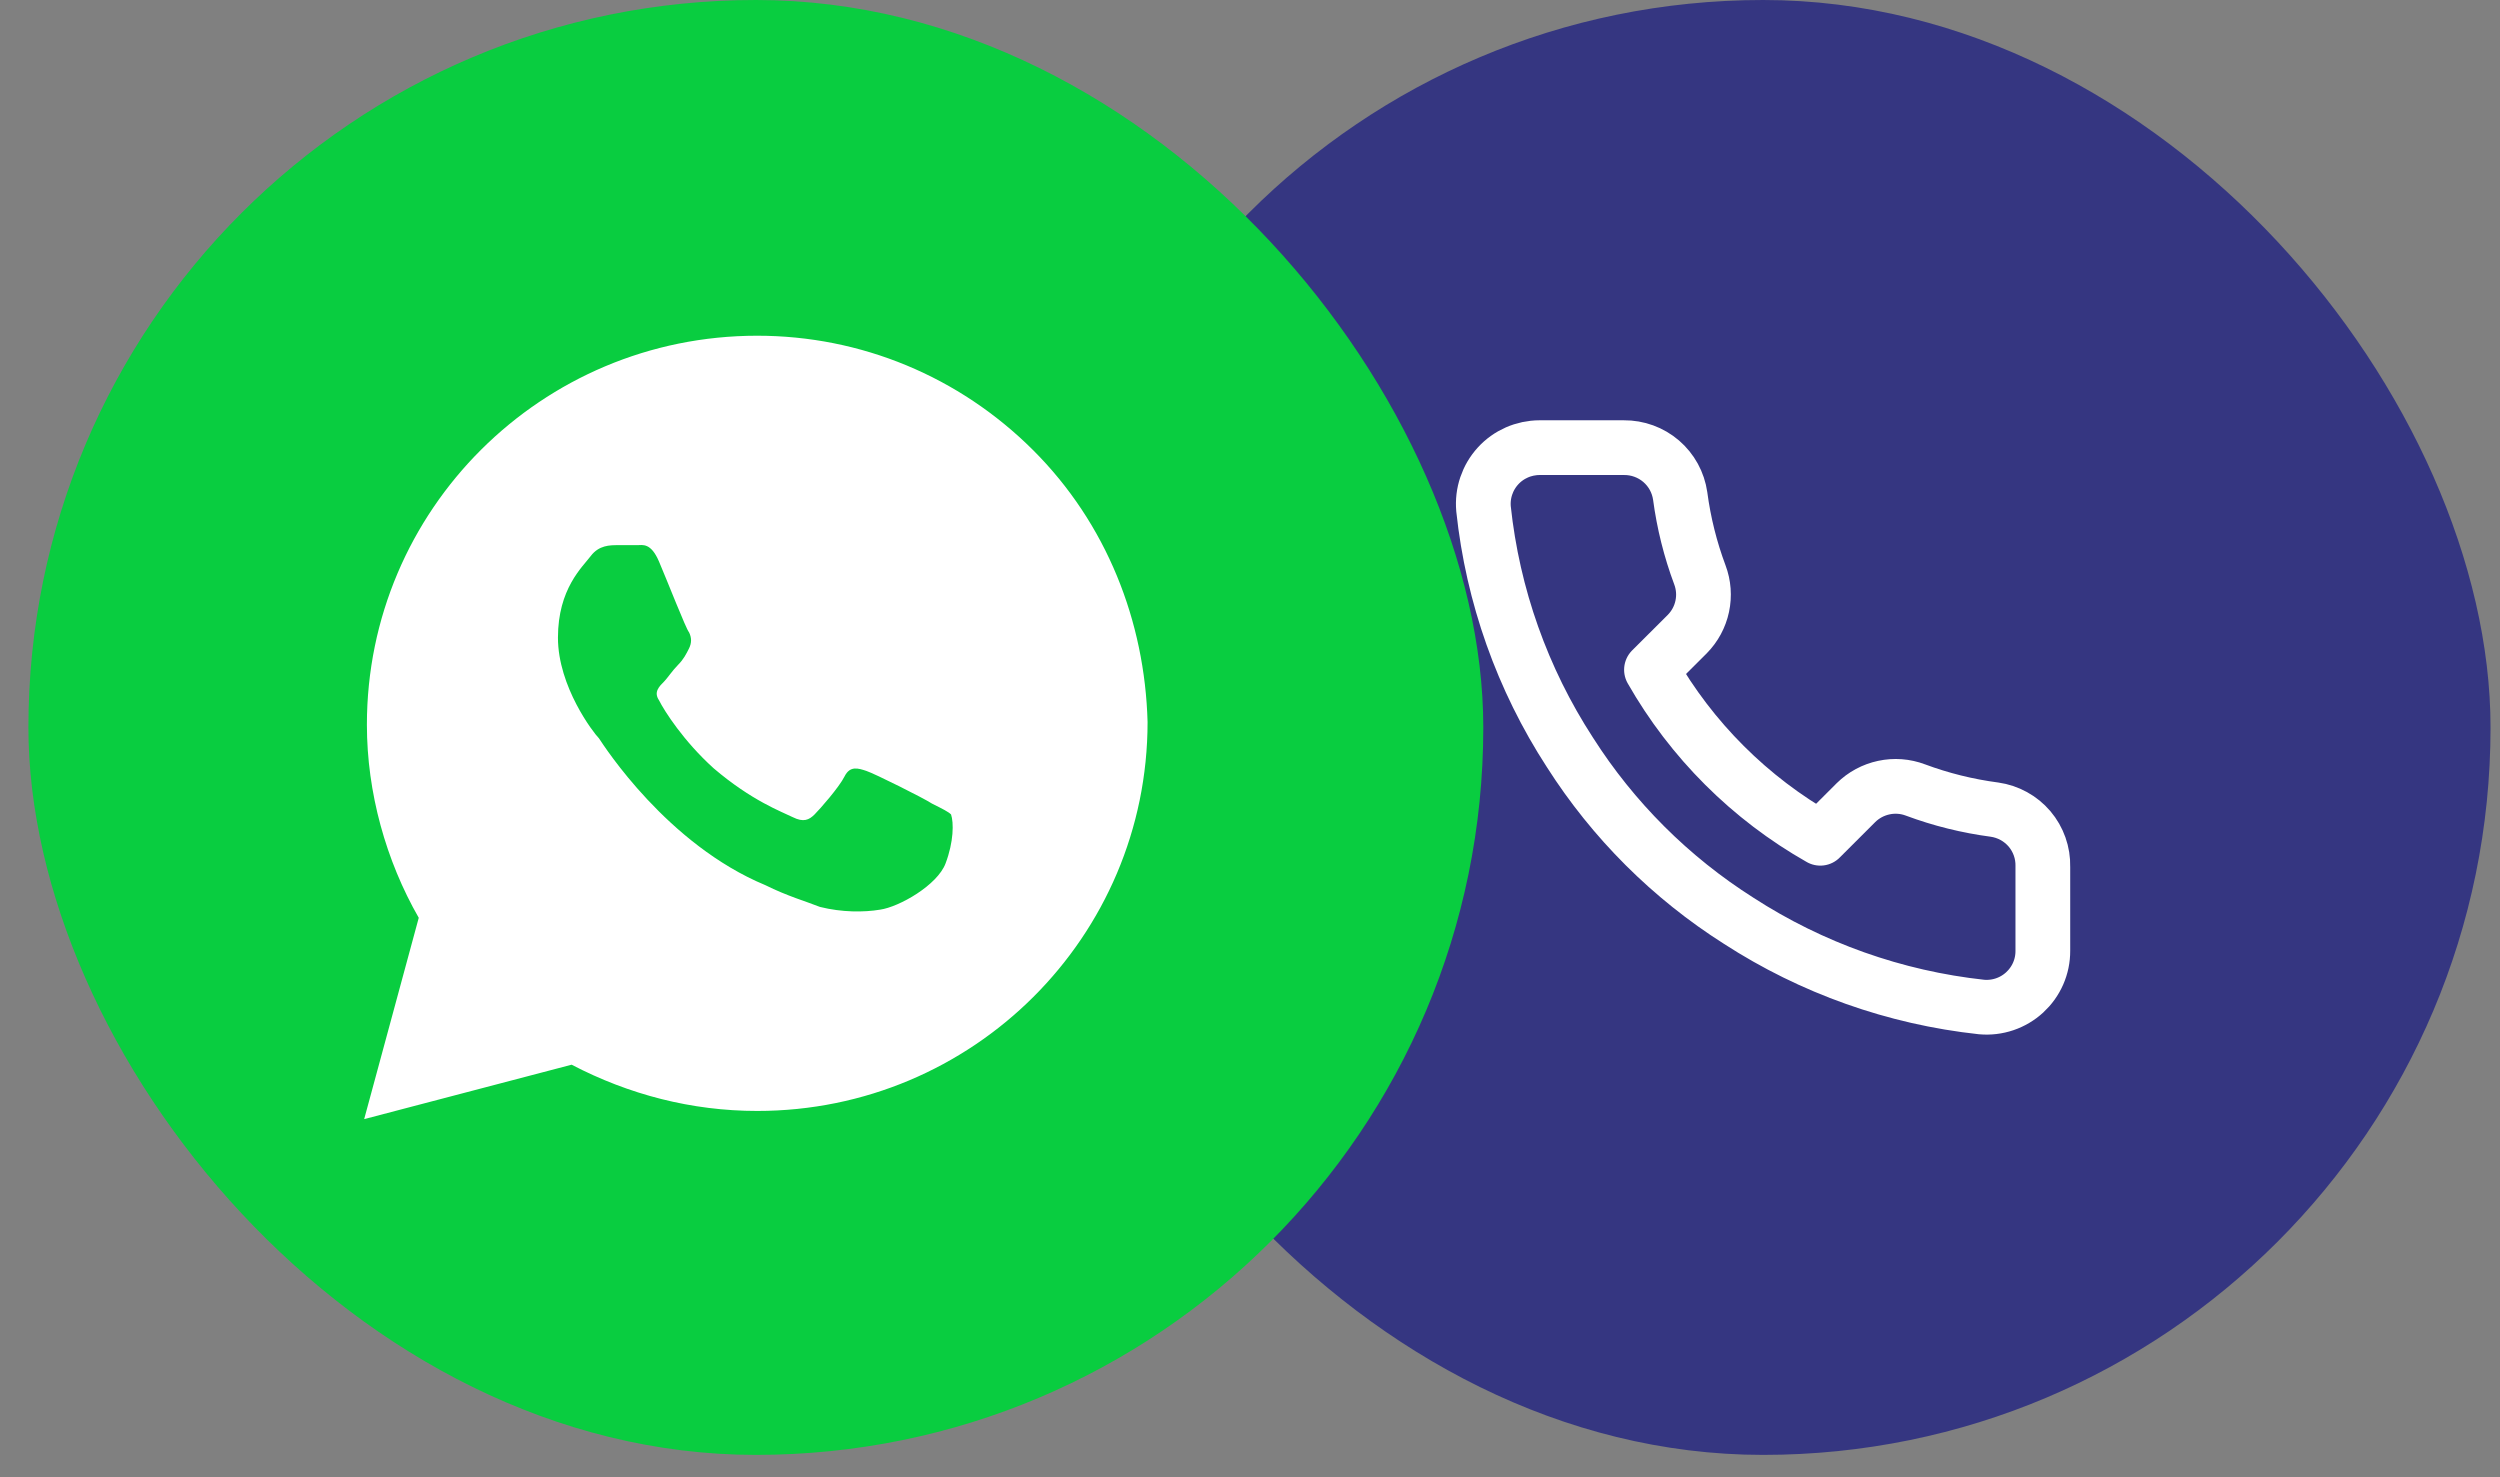 <?xml version="1.0" encoding="UTF-8"?> <svg xmlns="http://www.w3.org/2000/svg" width="66" height="39" viewBox="0 0 66 39" fill="none"><rect x="0" y="0" width="66" height="39" fill="#808080" stroke="none"/> <g clip-path="url(#clip0_109_386)"> <rect x="27.34" y="-0" width="38.409" height="38.409" rx="11.304" fill="#353681"></rect> <path d="M53.931 22.879V25.102C53.932 25.309 53.89 25.513 53.807 25.702C53.724 25.892 53.602 26.061 53.45 26.201C53.298 26.34 53.118 26.447 52.922 26.513C52.726 26.579 52.518 26.604 52.312 26.585C50.026 26.337 47.831 25.558 45.902 24.309C44.107 23.171 42.586 21.653 41.445 19.861C40.19 17.928 39.409 15.726 39.165 13.434C39.147 13.229 39.171 13.023 39.237 12.828C39.303 12.633 39.408 12.454 39.547 12.302C39.686 12.149 39.856 12.028 40.044 11.945C40.233 11.862 40.437 11.819 40.643 11.818H42.871C43.232 11.815 43.581 11.942 43.855 12.177C44.128 12.412 44.306 12.737 44.357 13.094C44.451 13.805 44.626 14.504 44.877 15.177C44.977 15.442 44.998 15.73 44.939 16.007C44.88 16.285 44.742 16.539 44.543 16.741L43.599 17.682C44.657 19.538 46.196 21.075 48.056 22.13L48.999 21.188C49.201 20.989 49.456 20.852 49.734 20.793C50.012 20.733 50.301 20.755 50.566 20.855C51.24 21.106 51.941 21.28 52.654 21.374C53.014 21.425 53.344 21.606 53.58 21.883C53.815 22.161 53.94 22.515 53.931 22.879Z" stroke="white" stroke-width="1.445" stroke-linecap="round" stroke-linejoin="round"></path> </g> <g clip-path="url(#clip1_109_386)"> <rect x="0.75" y="-0" width="38.409" height="38.409" rx="11.304" fill="#09CD40"></rect> <path d="M27.269 11.879C25.324 9.94 22.729 8.863 19.991 8.863C14.298 8.863 9.686 13.459 9.686 19.132C9.686 20.927 10.191 22.723 11.055 24.23L9.614 29.545L15.091 28.108C16.604 28.898 18.262 29.329 19.991 29.329C25.684 29.329 30.296 24.733 30.296 19.06C30.224 16.403 29.215 13.818 27.269 11.879ZM24.963 22.794C24.747 23.369 23.738 23.943 23.234 24.015C22.802 24.087 22.225 24.087 21.648 23.943C21.288 23.8 20.784 23.656 20.207 23.369C17.613 22.292 15.956 19.706 15.812 19.491C15.667 19.347 14.73 18.127 14.73 16.834C14.73 15.541 15.379 14.967 15.595 14.68C15.812 14.392 16.1 14.392 16.316 14.392C16.46 14.392 16.676 14.392 16.82 14.392C16.965 14.392 17.181 14.32 17.397 14.823C17.613 15.326 18.117 16.619 18.189 16.69C18.262 16.834 18.262 16.977 18.189 17.121C18.117 17.265 18.045 17.408 17.901 17.552C17.757 17.696 17.613 17.911 17.541 17.983C17.397 18.127 17.253 18.27 17.397 18.486C17.541 18.773 18.045 19.563 18.838 20.281C19.847 21.143 20.64 21.43 20.928 21.573C21.216 21.717 21.36 21.645 21.504 21.502C21.648 21.358 22.153 20.784 22.297 20.496C22.441 20.209 22.657 20.281 22.874 20.353C23.09 20.424 24.387 21.071 24.603 21.214C24.891 21.358 25.035 21.43 25.108 21.502C25.18 21.717 25.18 22.22 24.963 22.794Z" fill="white"></path> </g> <defs> <clipPath id="clip0_109_386"> <rect x="27.341" width="38.409" height="38.409" rx="19.204" fill="white"></rect> </clipPath> <clipPath id="clip1_109_386"> <rect x="0.75" width="38.409" height="38.409" rx="19.204" fill="white"></rect> </clipPath> </defs> </svg> 